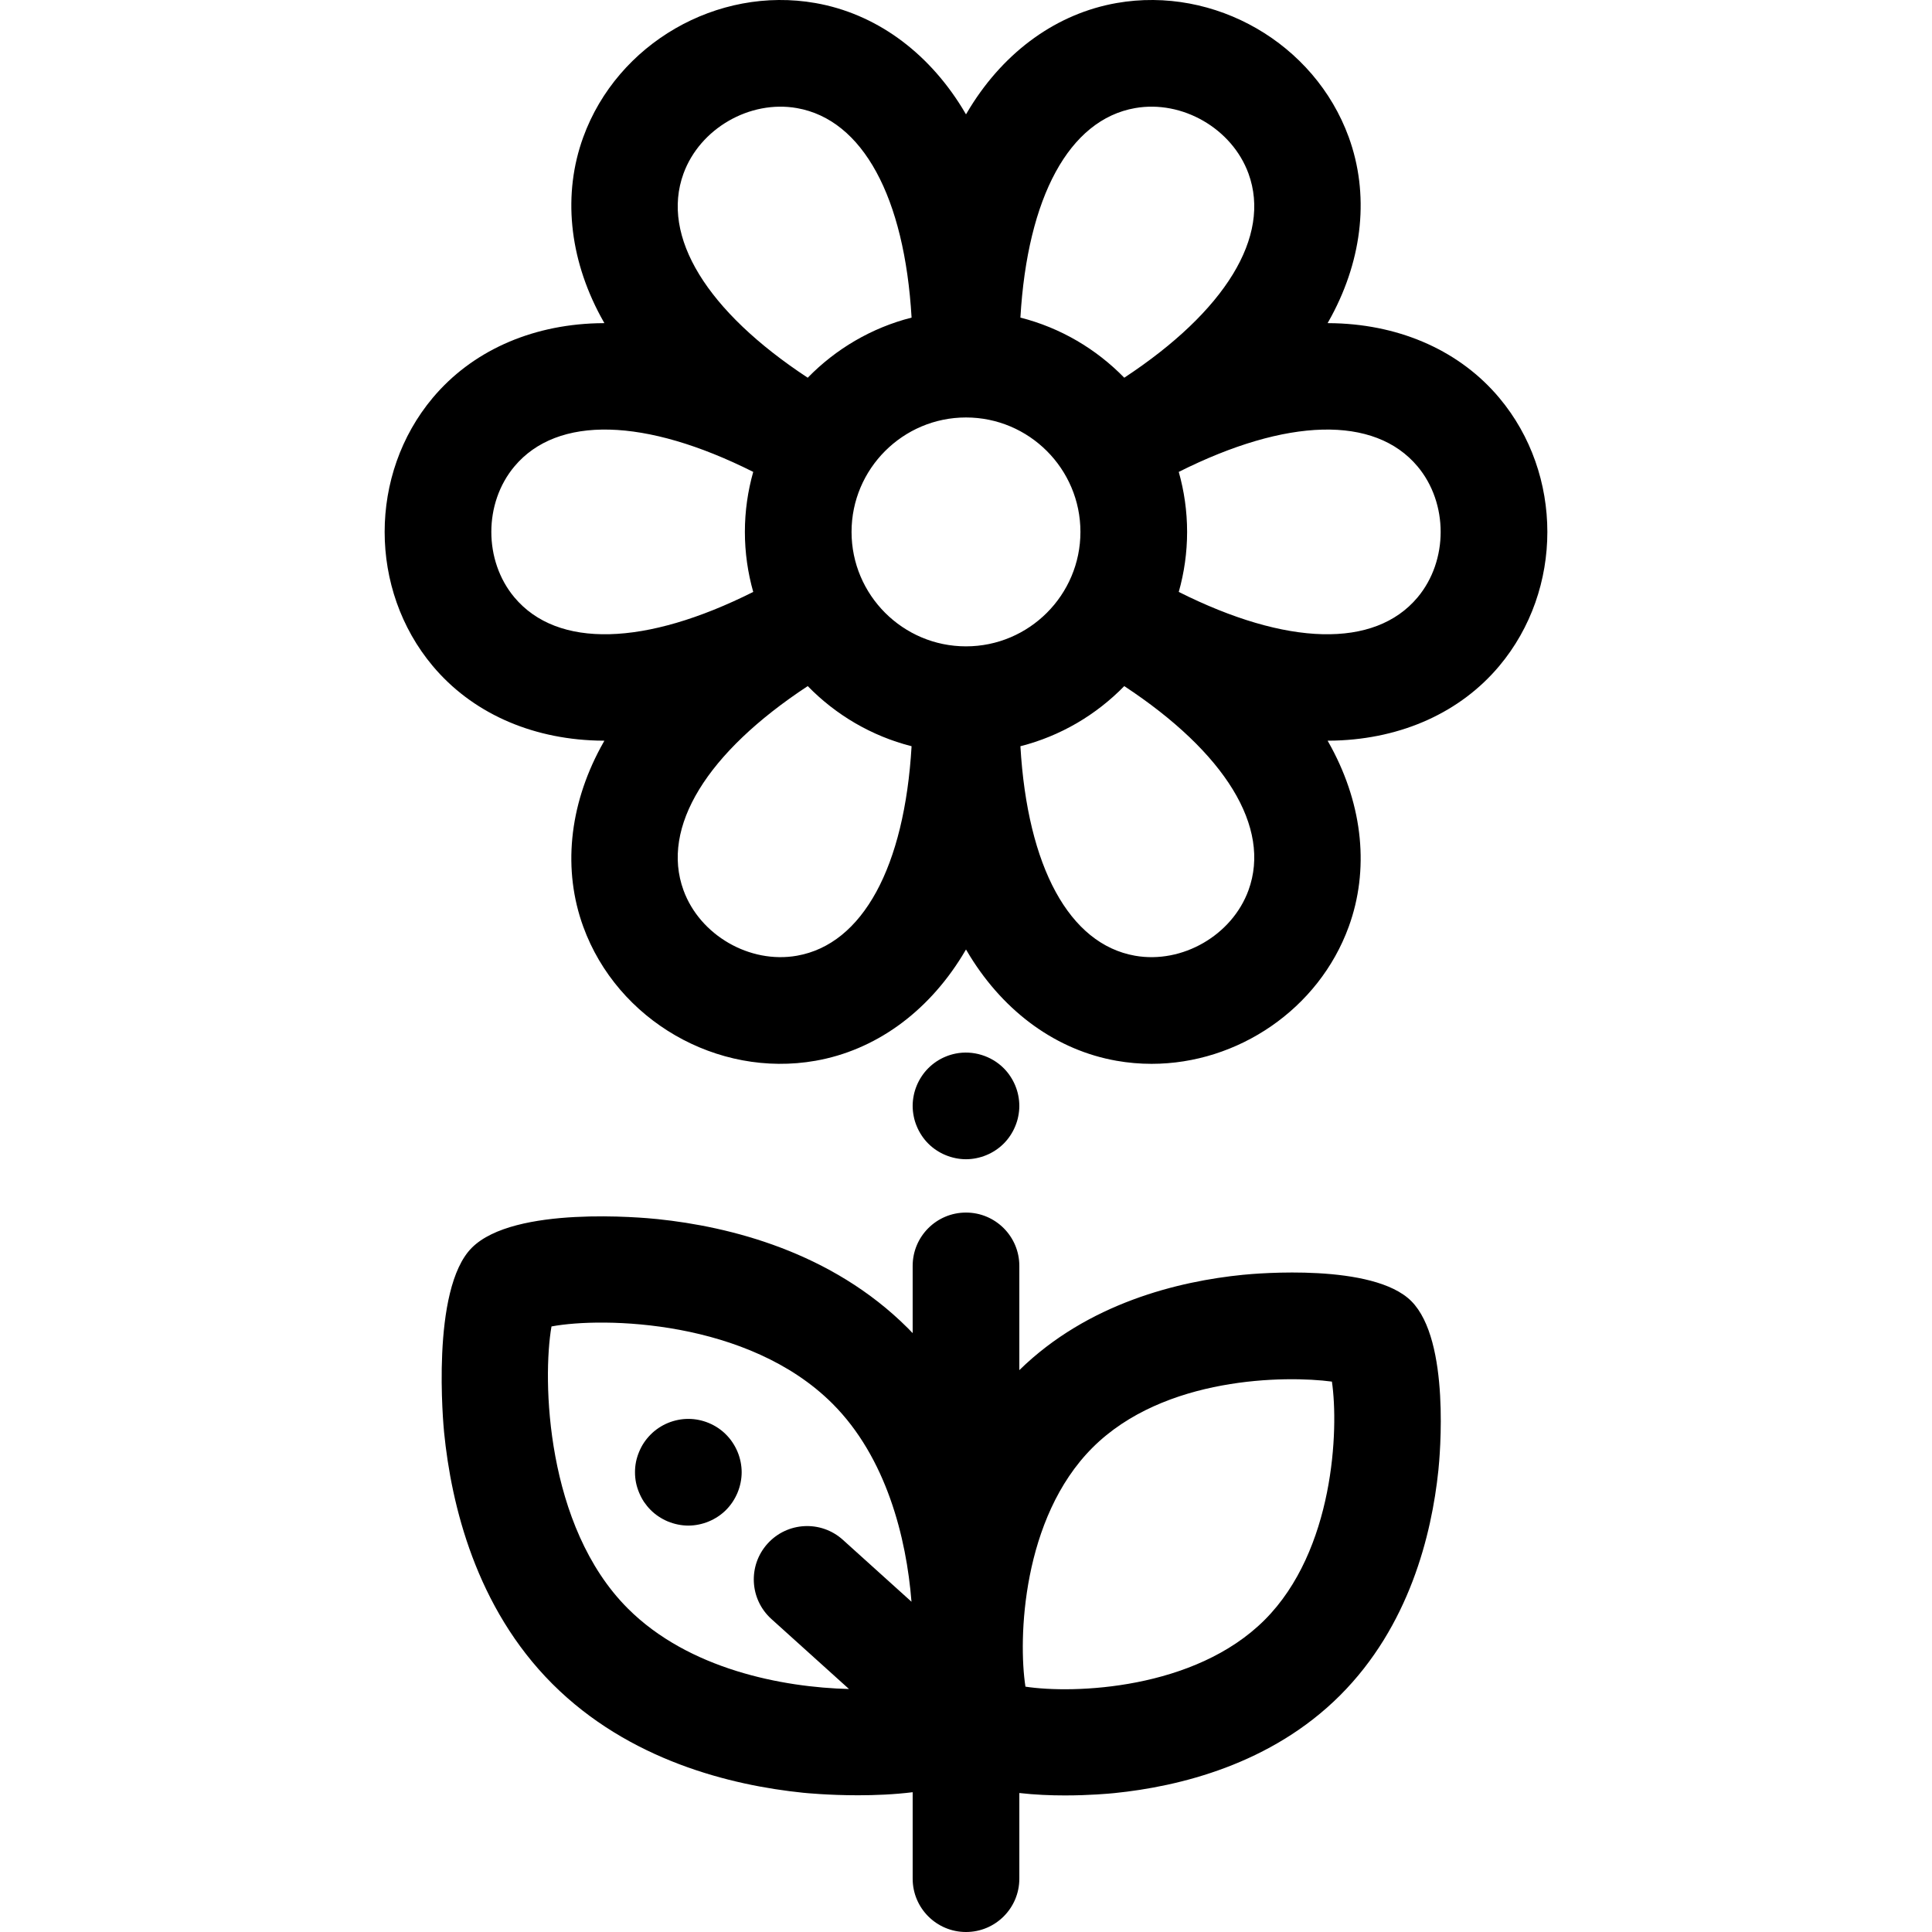 <?xml version="1.0" encoding="iso-8859-1"?>
<!-- Generator: Adobe Illustrator 19.0.0, SVG Export Plug-In . SVG Version: 6.00 Build 0)  -->
<svg version="1.1" id="Layer_1" xmlns="http://www.w3.org/2000/svg" xmlns:xlink="http://www.w3.org/1999/xlink" x="0px" y="0px"
	 viewBox="0 0 511.999 511.999" style="enable-background:new 0 0 511.999 511.999;" xml:space="preserve">
<g>
	<g>
		<path d="M269.849,290.304c-0.17-0.89-0.452-1.781-0.806-2.643c-0.353-0.848-0.792-1.668-1.3-2.431
			c-0.509-0.777-1.102-1.498-1.753-2.148c-3.279-3.293-8.155-4.792-12.749-3.873c-0.905,0.184-1.795,0.452-2.643,0.806
			c-0.862,0.353-1.682,0.792-2.445,1.3c-0.777,0.523-1.498,1.117-2.148,1.767c-0.65,0.65-1.244,1.371-1.753,2.148
			c-0.509,0.763-0.947,1.583-1.3,2.431c-0.353,0.862-0.636,1.753-0.806,2.643c-0.184,0.919-0.283,1.852-0.283,2.77
			c0,0.919,0.099,1.852,0.283,2.756c0.17,0.905,0.452,1.795,0.806,2.643c0.353,0.862,0.792,1.682,1.3,2.445
			c0.509,0.777,1.102,1.498,1.753,2.148c0.65,0.65,1.371,1.244,2.148,1.753c0.763,0.509,1.583,0.947,2.445,1.3
			c0.848,0.353,1.739,0.622,2.643,0.806c0.905,0.184,1.837,0.283,2.756,0.283s1.852-0.099,2.756-0.283s1.795-0.452,2.643-0.806
			c0.862-0.353,1.682-0.792,2.445-1.3c0.777-0.509,1.498-1.102,2.148-1.753c0.65-0.65,1.244-1.371,1.753-2.148
			c0.509-0.763,0.947-1.583,1.3-2.445c0.353-0.848,0.636-1.739,0.806-2.643c0.184-0.905,0.283-1.837,0.283-2.756
			C270.132,292.156,270.033,291.223,269.849,290.304z"/>
	</g>
</g>
<g>
	<g>
		<path d="M397.314,105.425c-10.243-12.206-25.678-19.224-43.46-19.758c-0.673-0.021-1.346-0.031-2.024-0.034
			c0.336-0.588,0.664-1.177,0.982-1.768c8.428-15.666,10.069-32.542,4.619-47.516c-9.044-24.852-35.508-40.125-61.551-35.538
			c-15.693,2.768-29.487,12.625-38.841,27.758c-0.353,0.572-0.7,1.149-1.04,1.736c-0.341-0.587-0.687-1.163-1.04-1.736
			c-9.354-15.133-23.149-24.991-38.841-27.758c-26.048-4.588-52.507,10.687-61.551,35.538c-5.45,14.974-3.809,31.849,4.619,47.516
			c0.318,0.591,0.646,1.182,0.982,1.768c-0.677,0.003-1.353,0.014-2.024,0.034c-17.782,0.534-33.217,7.552-43.46,19.758
			c-16.999,20.26-16.999,50.815,0,71.075c10.243,12.206,25.678,19.224,43.46,19.758c0.673,0.02,1.346,0.031,2.024,0.034
			c-0.336,0.588-0.664,1.177-0.982,1.768c-8.428,15.666-10.069,32.541-4.619,47.516c9.044,24.852,35.499,40.13,61.551,35.537
			c15.693-2.767,29.487-12.625,38.841-27.758c0.353-0.571,0.7-1.149,1.04-1.736c0.341,0.587,0.687,1.163,1.04,1.736
			c9.355,15.133,23.149,24.991,38.841,27.758c3.107,0.548,6.216,0.813,9.305,0.813c22.803,0,44.281-14.462,52.247-36.35
			c5.45-14.974,3.809-31.849-4.619-47.516c-0.318-0.591-0.646-1.182-0.982-1.768c0.677-0.003,1.353-0.014,2.024-0.034
			c17.782-0.534,33.217-7.552,43.46-19.758C414.314,156.239,414.314,125.685,397.314,105.425z M300.789,28.649
			c12.52-2.208,25.733,5.42,30.08,17.367c6.062,16.656-6.177,36.489-32.93,54.084c-7.425-7.62-16.895-13.235-27.522-15.933
			C272.286,52.224,283.341,31.726,300.789,28.649z M181.127,46.017c4.348-11.946,17.557-19.573,30.08-17.367
			c17.447,3.077,28.502,23.574,30.372,55.518c-10.626,2.7-20.096,8.315-27.522,15.933C187.304,82.504,175.065,62.671,181.127,46.017
			z M136.336,158.328c-8.171-9.738-8.171-24.995,0-34.733c11.389-13.574,34.674-12.896,63.277,1.461
			c-1.43,5.061-2.212,10.391-2.212,15.904s0.782,10.844,2.212,15.905C171.01,171.224,147.726,171.903,136.336,158.328z
			 M211.206,253.274c-12.517,2.209-25.731-5.42-30.079-17.367c-6.062-16.657,6.177-36.489,32.93-54.084
			c7.425,7.62,16.895,13.235,27.521,15.933C239.709,229.7,228.655,250.199,211.206,253.274z M255.997,171.289
			c-16.722,0-30.328-13.604-30.328-30.328c0-16.724,13.604-30.328,30.328-30.328c16.724,0,30.328,13.604,30.328,30.328
			C286.325,157.685,272.719,171.289,255.997,171.289z M330.867,235.909c-4.348,11.945-17.563,19.577-30.079,17.367
			c-17.449-3.077-28.503-23.574-30.371-55.518c10.626-2.7,20.096-8.314,27.521-15.933
			C324.691,199.419,336.931,219.252,330.867,235.909z M375.659,158.328c-11.391,13.574-34.675,12.896-63.277-1.461
			c1.43-5.061,2.212-10.391,2.212-15.905c0-5.512-0.782-10.842-2.212-15.904c28.603-14.357,51.888-15.036,63.277-1.461
			C383.831,133.333,383.831,148.591,375.659,158.328z"/>
	</g>
</g>
<g>
	<g>
		<path d="M374.006,344.804c-10.086-10.083-41.07-7.32-44.569-6.972c-17.076,1.699-41.129,7.487-59.304,25.268v-27.625
			c0-7.806-6.328-14.134-14.134-14.134c-7.806,0-14.134,6.328-14.134,14.134v17.816c-0.411-0.428-0.818-0.858-1.241-1.281
			c-20.319-20.319-47.296-26.95-66.349-28.934c-3.86-0.404-38.039-3.606-49.234,7.589c-10.986,10.989-7.505,47.382-7.351,48.927
			c1.914,19.23,8.445,46.402,28.697,66.655c20.295,20.295,47.342,26.89,66.457,28.851c0.612,0.062,6.709,0.666,14.543,0.666
			c4.49,0,9.552-0.199,14.479-0.81v22.911c0,7.806,6.328,14.134,14.134,14.134s14.134-6.328,14.134-14.134v-22.698
			c4.131,0.473,8.317,0.639,12.072,0.639c6.56,0,11.801-0.483,13.122-0.618c17.207-1.74,41.55-7.647,59.813-25.909
			c18.298-18.299,24.263-42.528,26.044-59.631C381.548,386.157,384.436,355.234,374.006,344.804z M223.364,408.063
			c-5.796-5.23-14.733-4.769-19.962,1.028c-5.23,5.796-4.77,14.733,1.028,19.962l20.562,18.55
			c-17.639-0.442-42.499-5.224-58.617-21.344c-21.833-21.833-22.658-60.822-20.225-74.739c13.608-2.551,52.148-1.856,74.483,20.479
			c14.233,14.233,19.581,35.491,20.92,52.474L223.364,408.063z M335.149,429.29c-18.547,18.548-50.684,19.631-63.395,17.69
			c-1.965-12.636-0.905-44.657,17.761-63.322c18.967-18.967,51.301-19.142,63.455-17.519
			C354.823,378.724,353.568,410.872,335.149,429.29z"/>
	</g>
</g>
<g>
	<g>
		<path d="M196.266,387.392c-0.184-0.905-0.452-1.795-0.806-2.643c-0.353-0.848-0.792-1.668-1.3-2.431
			c-0.509-0.777-1.102-1.498-1.753-2.148c-0.65-0.664-1.371-1.244-2.148-1.767c-0.763-0.509-1.583-0.947-2.445-1.3
			c-0.848-0.353-1.739-0.622-2.643-0.806c-1.823-0.367-3.703-0.367-5.512,0c-0.905,0.184-1.795,0.452-2.657,0.806
			c-0.848,0.353-1.668,0.792-2.431,1.3c-0.777,0.523-1.498,1.102-2.148,1.767c-0.65,0.65-1.244,1.371-1.767,2.148
			c-0.509,0.763-0.933,1.583-1.286,2.431c-0.353,0.848-0.636,1.739-0.82,2.643c-0.184,0.919-0.269,1.837-0.269,2.77
			c0,0.919,0.085,1.837,0.269,2.756c0.184,0.905,0.466,1.795,0.82,2.643c0.353,0.848,0.777,1.668,1.286,2.445
			c0.523,0.763,1.117,1.498,1.767,2.148c0.65,0.65,1.371,1.244,2.148,1.753c0.763,0.509,1.583,0.947,2.431,1.3
			c0.862,0.353,1.753,0.622,2.657,0.806c0.905,0.184,1.837,0.283,2.756,0.283c0.919,0,1.852-0.099,2.756-0.283
			c0.905-0.184,1.795-0.452,2.643-0.806c0.862-0.353,1.682-0.792,2.445-1.3c0.777-0.509,1.498-1.102,2.148-1.753
			c0.65-0.65,1.244-1.385,1.753-2.148c0.509-0.777,0.947-1.597,1.3-2.445c0.353-0.848,0.622-1.739,0.806-2.643
			c0.184-0.919,0.283-1.837,0.283-2.756C196.549,389.229,196.45,388.311,196.266,387.392z"/>
	</g>
</g>
<g>
</g>
<g>
</g>
<g>
</g>
<g>
</g>
<g>
</g>
<g>
</g>
<g>
</g>
<g>
</g>
<g>
</g>
<g>
</g>
<g>
</g>
<g>
</g>
<g>
</g>
<g>
</g>
<g>
</g>
</svg>
